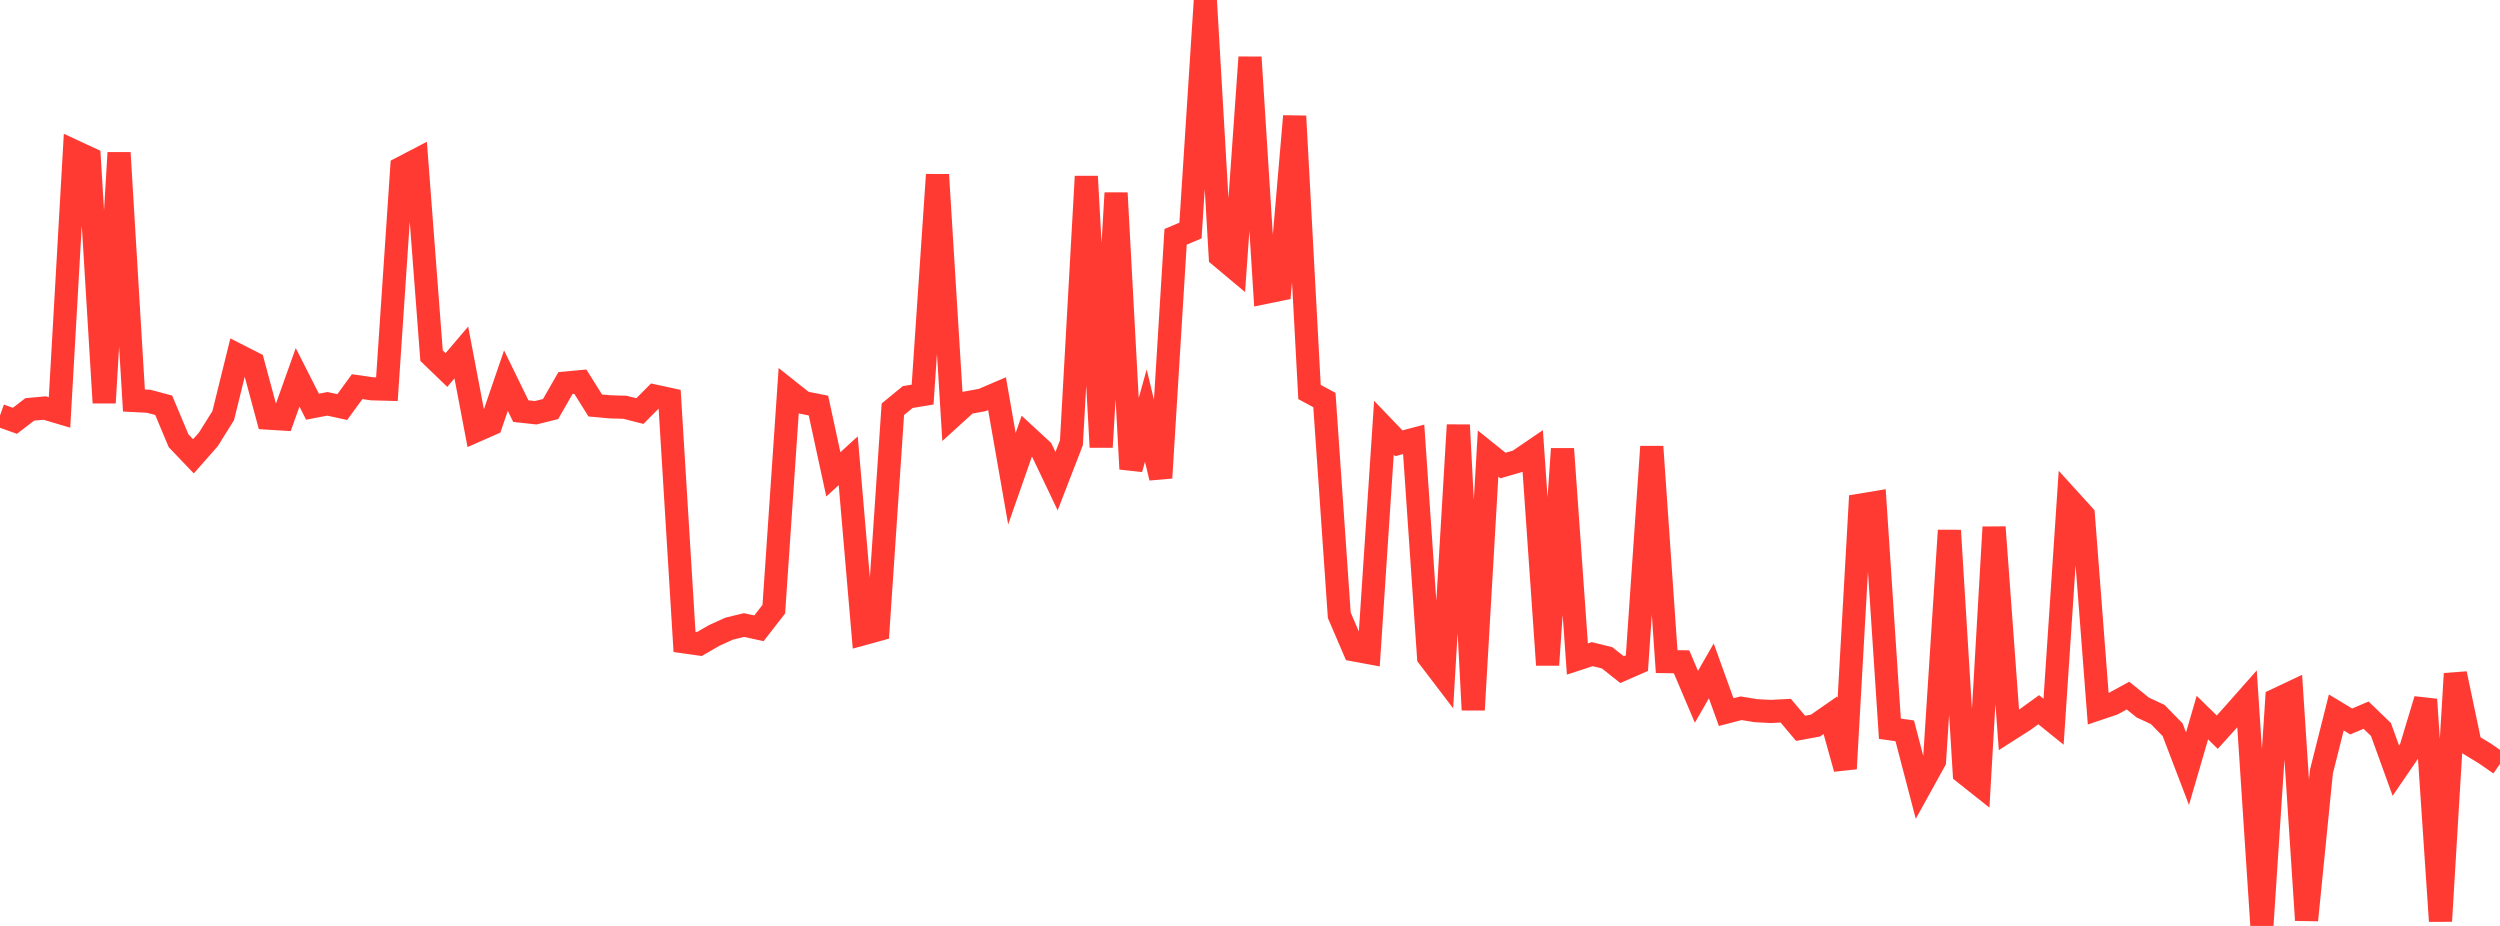 <?xml version="1.0" standalone="no"?>
<!DOCTYPE svg PUBLIC "-//W3C//DTD SVG 1.1//EN" "http://www.w3.org/Graphics/SVG/1.1/DTD/svg11.dtd">

<svg width="135" height="50" viewBox="0 0 135 50" preserveAspectRatio="none" 
  xmlns="http://www.w3.org/2000/svg"
  xmlns:xlink="http://www.w3.org/1999/xlink">


<polyline points="0.0, 22.435 0.804, 22.724 1.607, 22.107 2.411, 22.034 3.214, 22.272 4.018, 8.178 4.821, 8.551 5.625, 21.751 6.429, 8.25 7.232, 21.628 8.036, 21.67 8.839, 21.884 9.643, 23.8 10.446, 24.641 11.25, 23.729 12.054, 22.444 12.857, 19.188 13.661, 19.597 14.464, 22.578 15.268, 22.628 16.071, 20.375 16.875, 21.962 17.679, 21.807 18.482, 21.982 19.286, 20.88 20.089, 20.995 20.893, 21.016 21.696, 9.066 22.5, 8.647 23.304, 19.206 24.107, 19.98 24.911, 19.034 25.714, 23.253 26.518, 22.899 27.321, 20.553 28.125, 22.201 28.929, 22.289 29.732, 22.088 30.536, 20.685 31.339, 20.611 32.143, 21.896 32.946, 21.969 33.75, 21.993 34.554, 22.198 35.357, 21.39 36.161, 21.564 36.964, 34.662 37.768, 34.776 38.571, 34.312 39.375, 33.947 40.179, 33.752 40.982, 33.929 41.786, 32.896 42.589, 21.102 43.393, 21.741 44.196, 21.901 45.0, 25.616 45.804, 24.88 46.607, 34.224 47.411, 34.003 48.214, 22.1 49.018, 21.44 49.821, 21.308 50.625, 9.435 51.429, 22.477 52.232, 21.748 53.036, 21.602 53.839, 21.257 54.643, 25.85 55.446, 23.554 56.25, 24.297 57.054, 25.982 57.857, 23.907 58.661, 9.529 59.464, 24.146 60.268, 10.422 61.071, 25.324 61.875, 22.441 62.679, 25.804 63.482, 12.789 64.286, 12.448 65.089, 0.0 65.893, 13.835 66.696, 14.507 67.5, 3.093 68.304, 15.794 69.107, 15.629 69.911, 6.274 70.714, 21.169 71.518, 21.602 72.321, 33.223 73.125, 35.095 73.929, 35.244 74.732, 23.099 75.536, 23.937 76.339, 23.726 77.143, 35.475 77.946, 36.529 78.75, 22.951 79.554, 38.334 80.357, 24.493 81.161, 25.138 81.964, 24.906 82.768, 24.358 83.571, 35.905 84.375, 24.24 85.179, 35.587 85.982, 35.324 86.786, 35.523 87.589, 36.161 88.393, 35.809 89.196, 24.119 90.0, 35.726 90.804, 35.737 91.607, 37.628 92.411, 36.229 93.214, 38.455 94.018, 38.245 94.821, 38.377 95.625, 38.419 96.429, 38.377 97.232, 39.329 98.036, 39.181 98.839, 38.624 99.643, 41.507 100.446, 27.28 101.25, 27.146 102.054, 39.352 102.857, 39.465 103.661, 42.546 104.464, 41.095 105.268, 28.646 106.071, 41.737 106.875, 42.374 107.679, 28.467 108.482, 39.418 109.286, 38.906 110.089, 38.325 110.893, 38.973 111.696, 26.93 112.5, 27.815 113.304, 38.274 114.107, 38.002 114.911, 37.562 115.714, 38.21 116.518, 38.583 117.321, 39.405 118.125, 41.509 118.929, 38.751 119.732, 39.537 120.536, 38.647 121.339, 37.739 122.143, 50.0 122.946, 37.777 123.75, 37.397 124.554, 49.689 125.357, 41.666 126.161, 38.473 126.964, 38.959 127.768, 38.618 128.571, 39.392 129.375, 41.615 130.179, 40.438 130.982, 37.774 131.786, 49.74 132.589, 36.379 133.393, 40.206 134.196, 40.696 135.0, 41.252" fill="none" stroke="#ff3a33" stroke-width="1.25"/>

</svg>